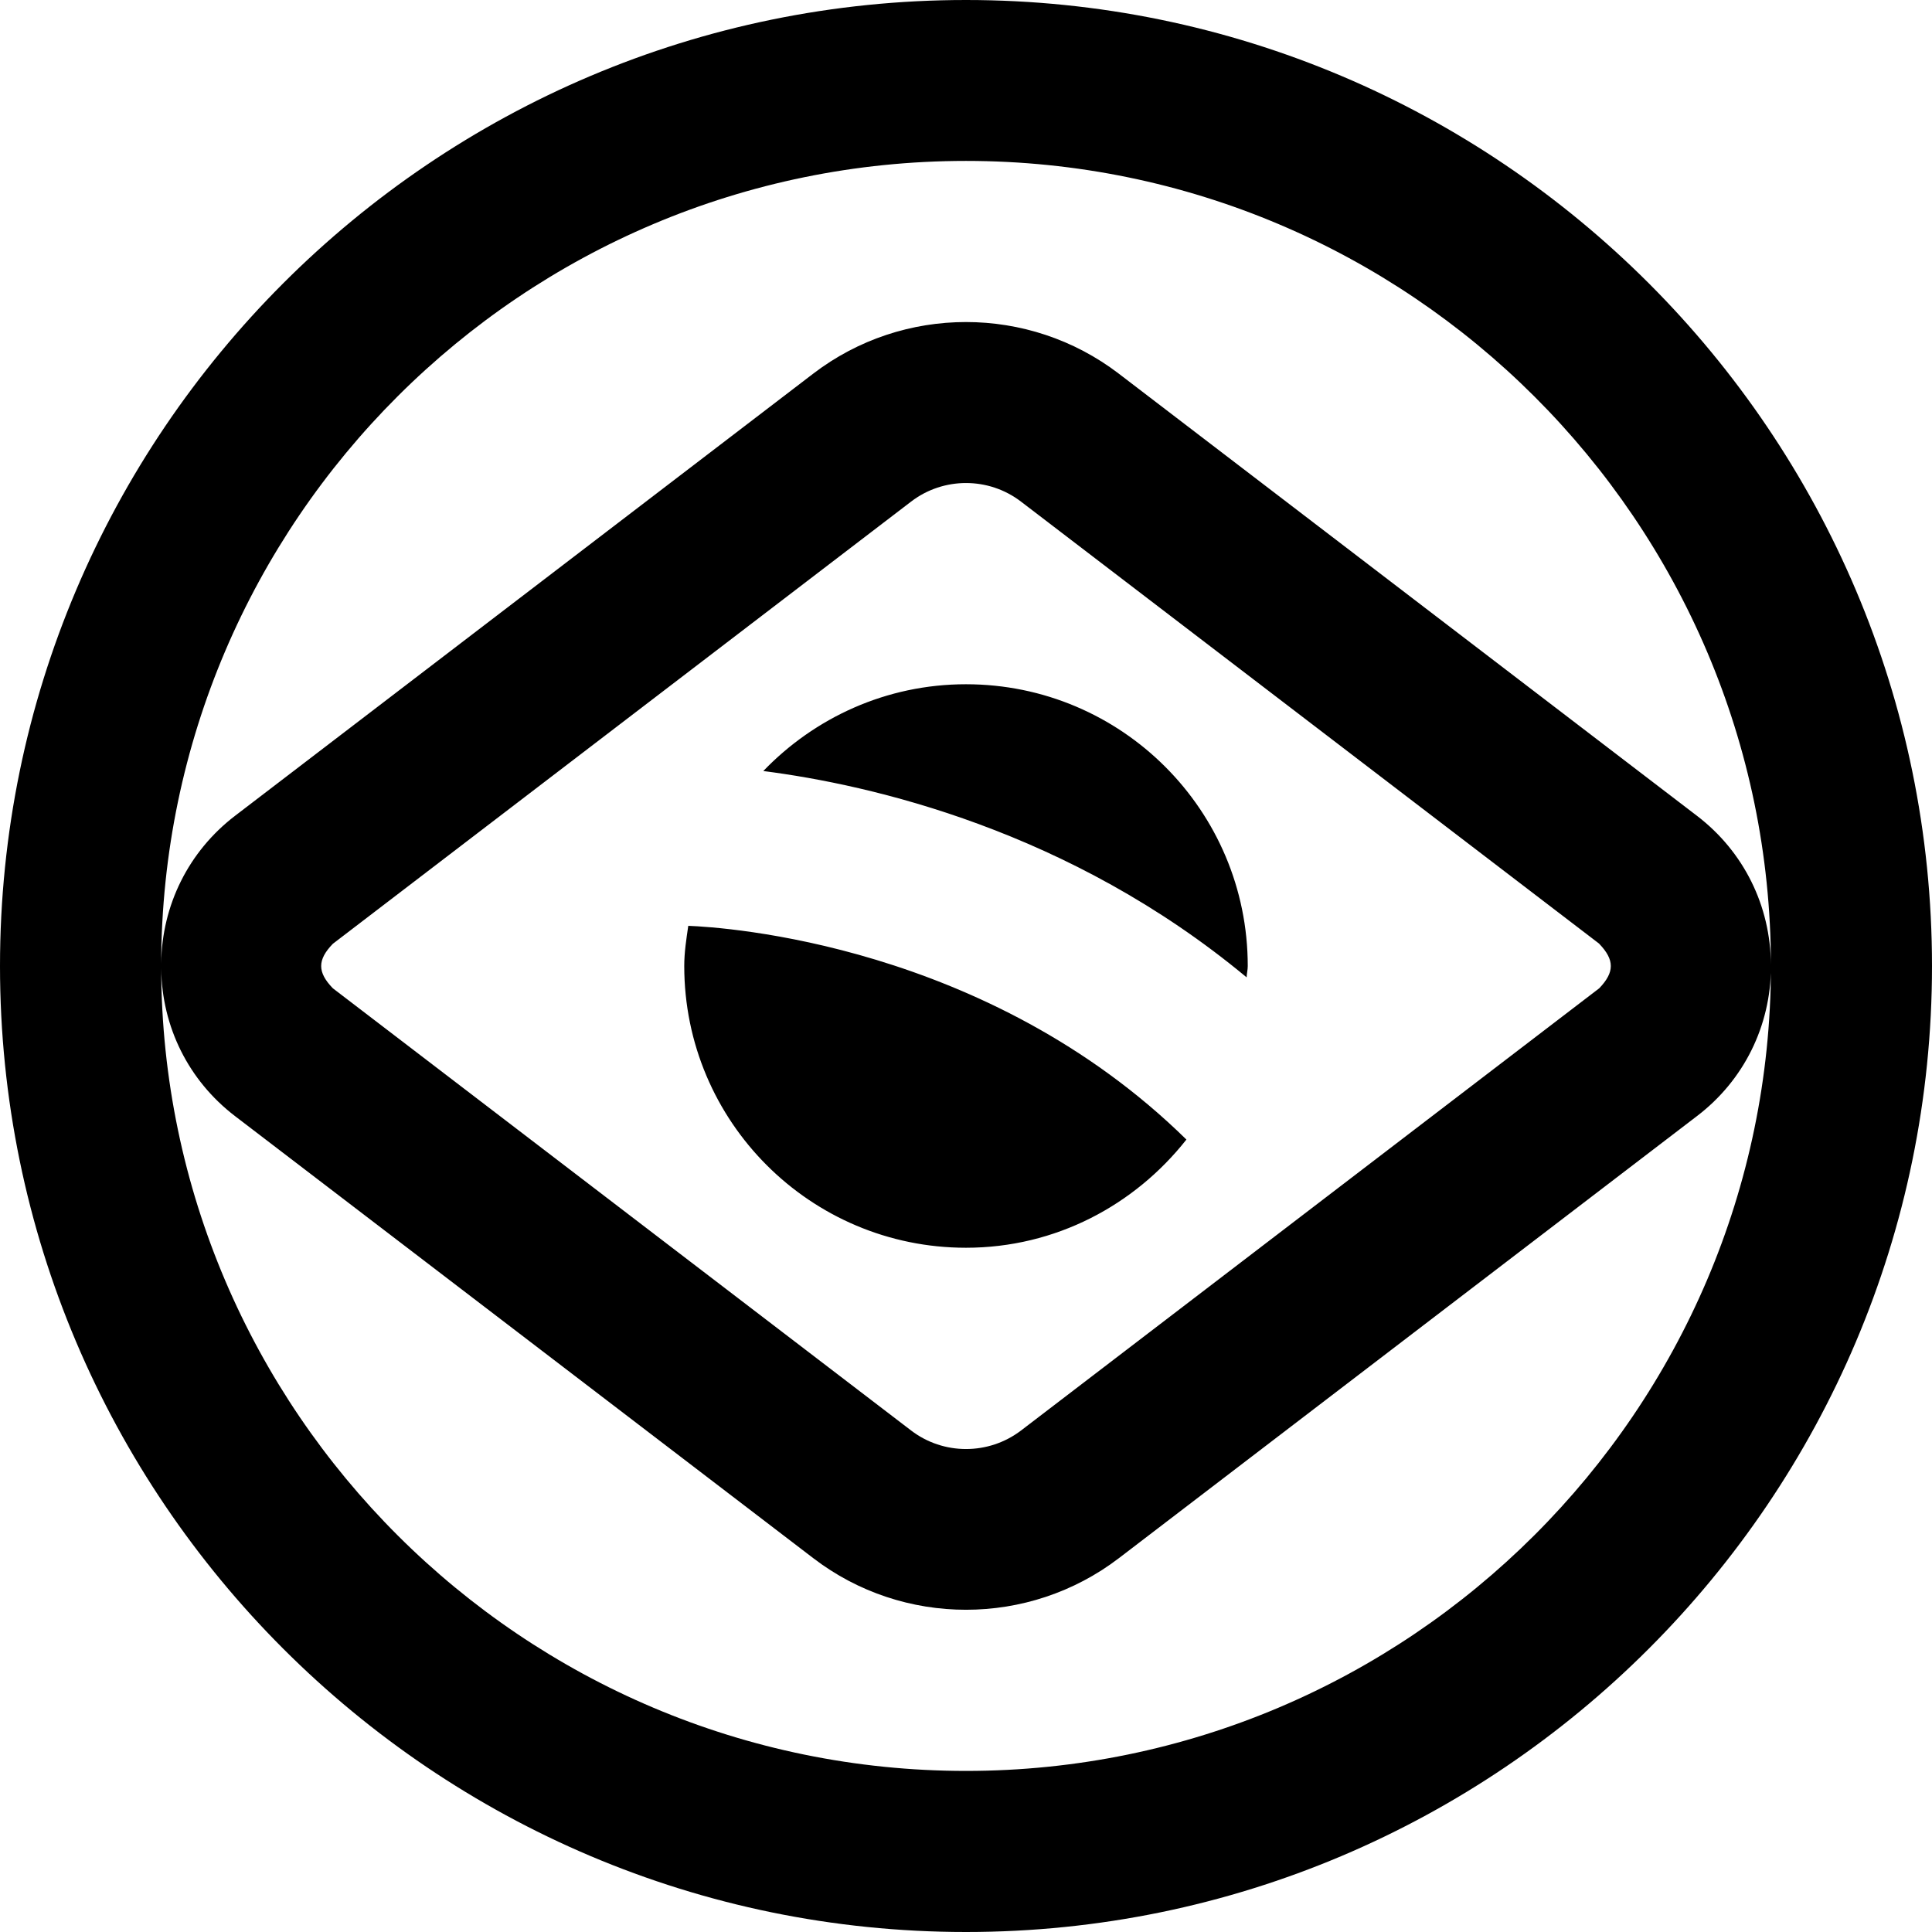 <?xml version="1.0" encoding="UTF-8"?>
<svg xmlns="http://www.w3.org/2000/svg" id="Layer_1" data-name="Layer 1" viewBox="0 0 24 24">
  <path d="M12,8.5c1.933,0,3.5,1.567,3.5,3.5,0,.048-.012,.093-.014,.141-2.201-1.83-4.669-2.392-6.004-2.563,.637-.662,1.527-1.078,2.518-1.078Zm-3.5,3.5c0,1.933,1.567,3.5,3.5,3.5,1.115,0,2.097-.531,2.738-1.344-2.475-2.43-5.739-2.638-6.188-2.655-.024,.164-.05,.328-.05,.498Zm15.5,0c0,6.617-5.383,12-12,12S0,18.617,0,12,5.383,0,12,0s12,5.383,12,12Zm-21.998-.031c.009-.725,.341-1.393,.918-1.835l7.183-5.493h0c1.116-.854,2.677-.854,3.794,0l7.183,5.493c.582,.445,.914,1.118,.919,1.85-.008-5.507-4.491-9.985-9.999-9.985S2.018,6.469,2.002,11.969Zm17.864-.246l-7.183-5.492c-.401-.307-.963-.308-1.365,0l-7.183,5.493c-.193,.199-.194,.353,0,.553l7.183,5.493c.401,.307,.963,.307,1.366,0l7.182-5.493c.192-.2,.192-.353,0-.553Zm2.134,.292c-.005,.731-.337,1.405-.919,1.849l-7.183,5.493c-1.117,.853-2.678,.854-3.794,0L2.92,13.865c-.578-.442-.909-1.109-.918-1.835,.017,5.5,4.495,9.969,9.998,9.969s9.991-4.478,9.999-9.985Z"/>
</svg>

